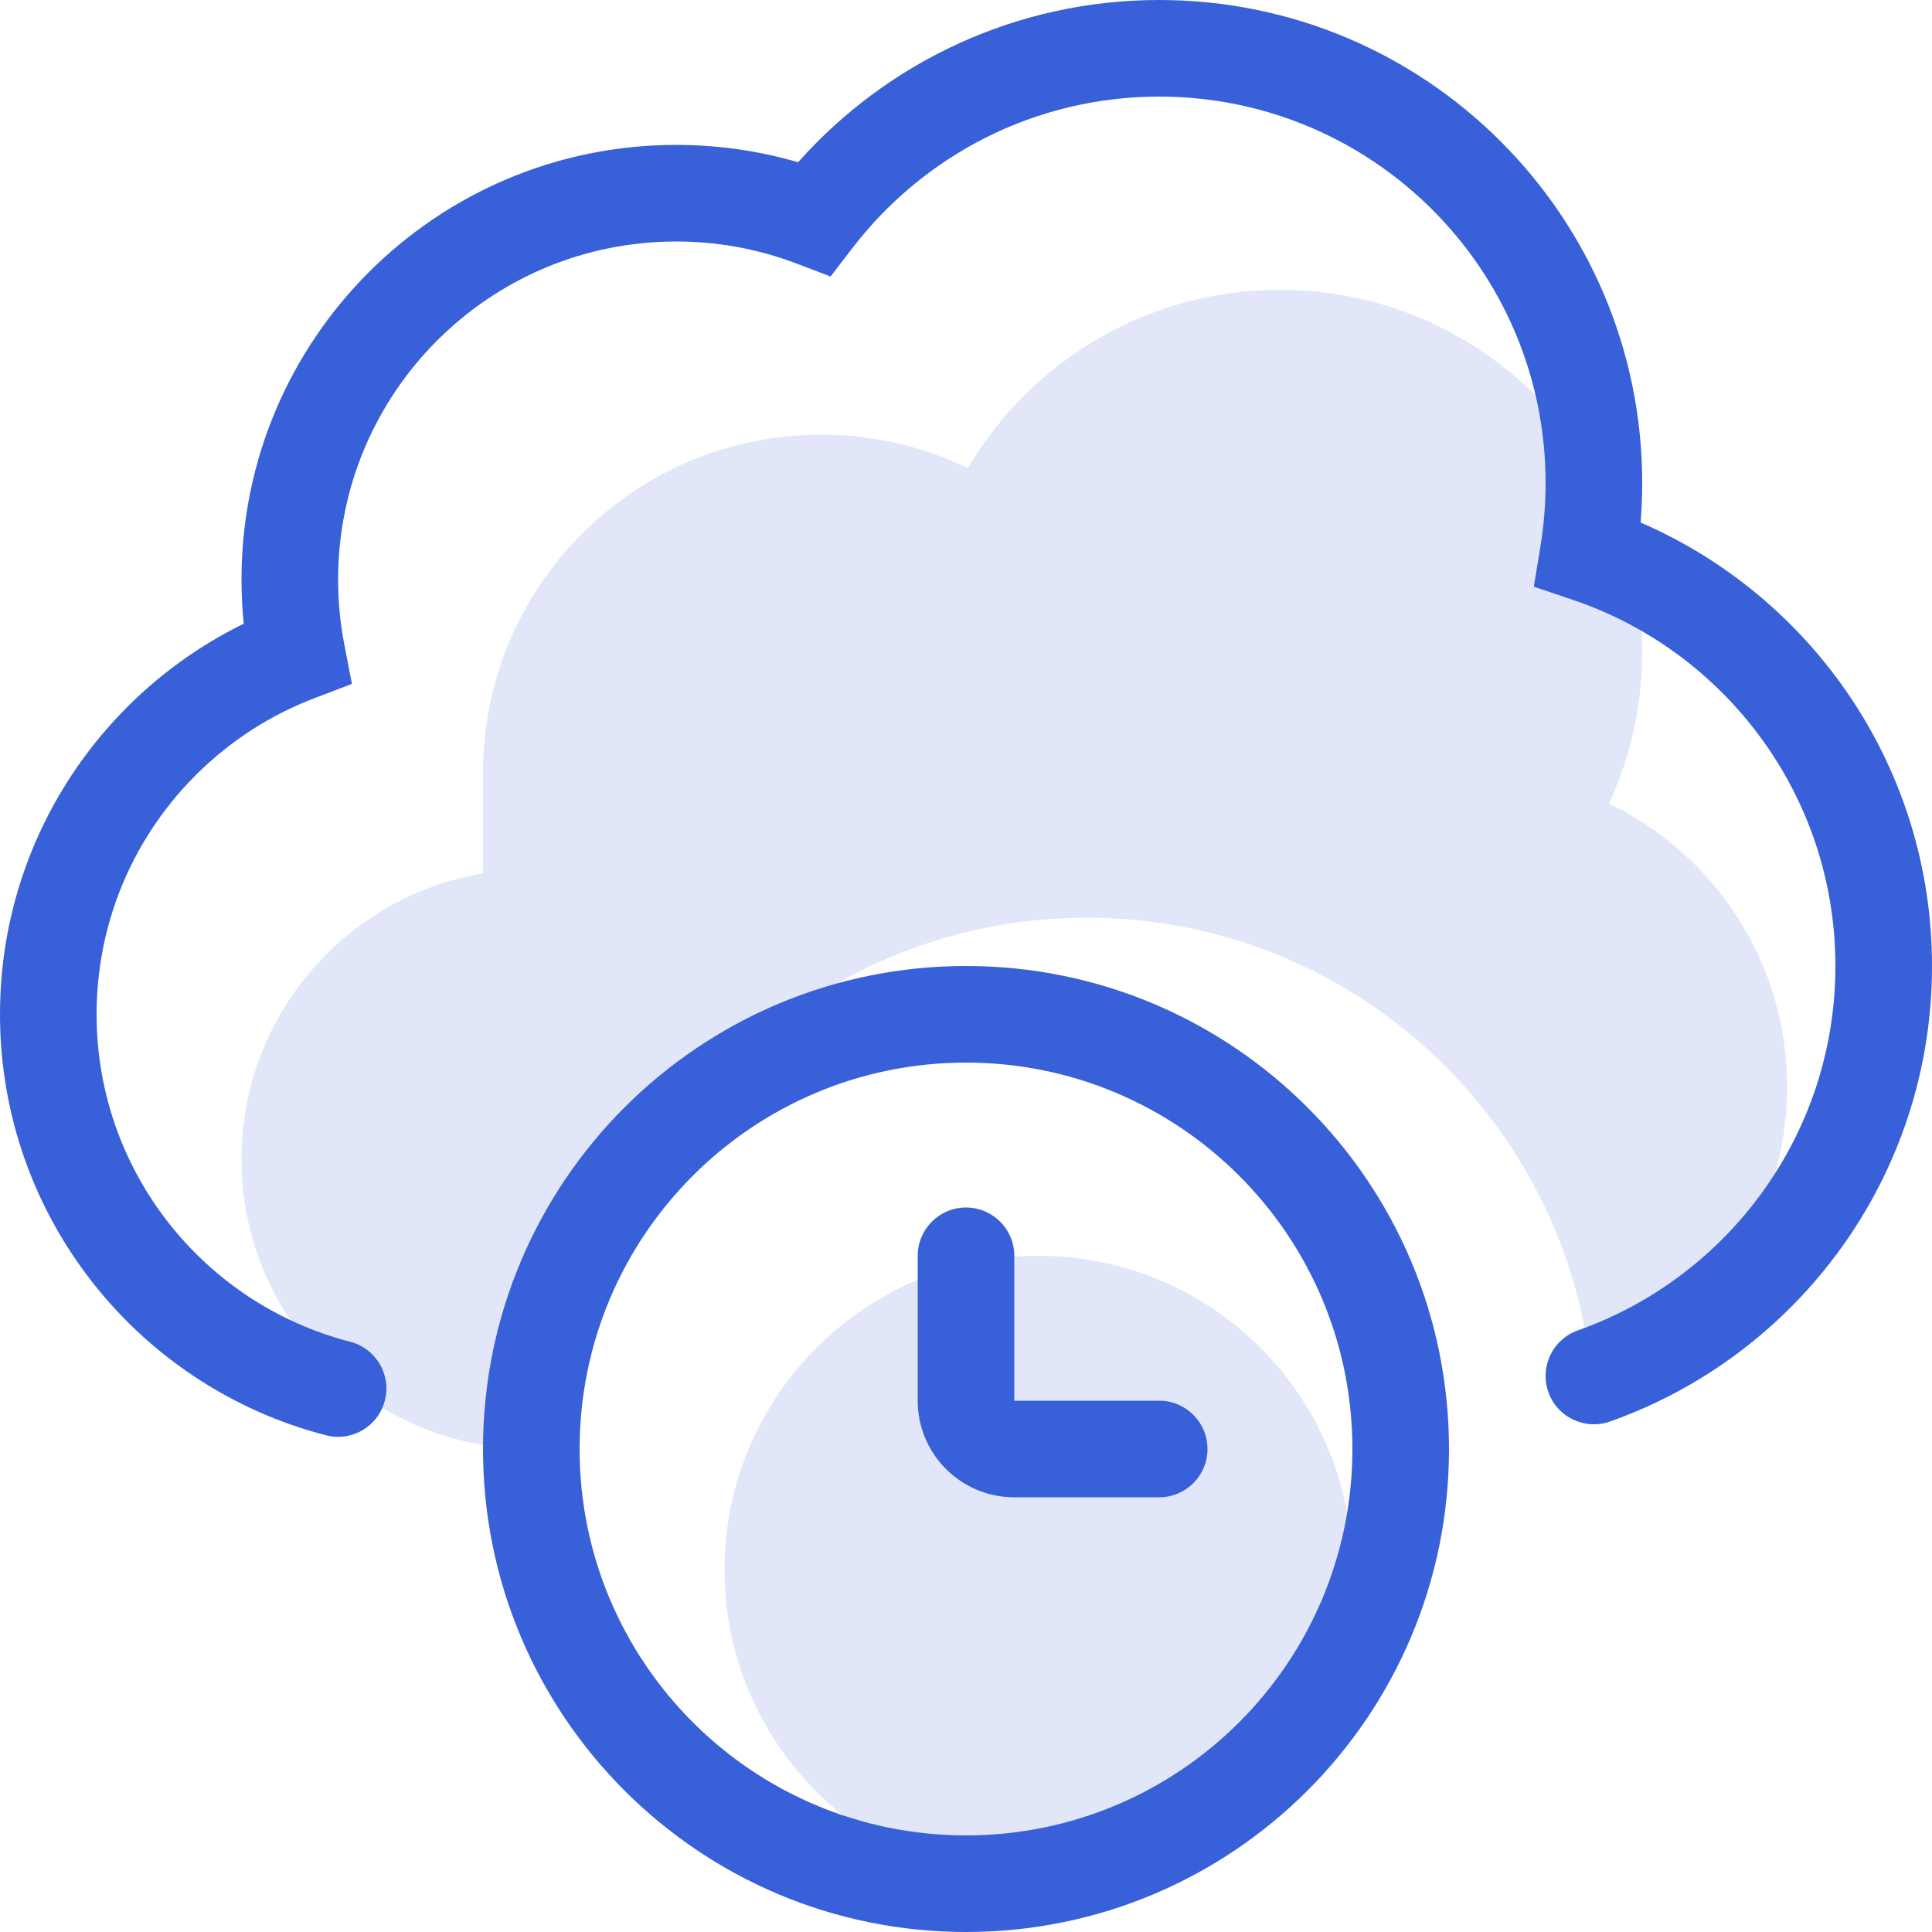 <svg width="40" height="40" viewBox="0 0 40 40" fill="none" xmlns="http://www.w3.org/2000/svg">
<path d="M16.524 3.359C18.354 1.3 21.025 0 24 0C29.523 0 34 4.477 34 10C34 10.275 33.989 10.548 33.967 10.818C37.515 12.353 40 15.885 40 20C40 24.356 37.216 28.058 33.333 29.431C32.812 29.615 32.241 29.342 32.057 28.821C31.873 28.3 32.146 27.729 32.667 27.545C35.775 26.446 38 23.482 38 20C38 16.479 35.724 13.486 32.561 12.418L31.756 12.147L31.894 11.309C31.963 10.883 32 10.446 32 10C32 5.582 28.418 2 24 2C21.413 2 19.114 3.227 17.65 5.134L17.196 5.725L16.499 5.459C15.724 5.163 14.882 5 14 5C10.134 5 7 8.134 7 12C7 12.457 7.044 12.904 7.127 13.335L7.286 14.159L6.502 14.459C3.868 15.465 2 18.016 2 21C2 24.26 4.23 27.002 7.249 27.779C7.784 27.917 8.106 28.462 7.968 28.997C7.831 29.532 7.286 29.854 6.751 29.716C2.869 28.717 0 25.195 0 21C0 17.447 2.059 14.376 5.046 12.913C5.016 12.613 5 12.308 5 12C5 7.029 9.029 3 14 3C14.875 3 15.722 3.125 16.524 3.359Z" fill="#3860D9"/>
<path d="M21 26C21 25.448 20.552 25 20 25C19.448 25 19 25.448 19 26V29C19 30.105 19.895 31 21 31H24C24.552 31 25 30.552 25 30C25 29.448 24.552 29 24 29H21V26Z" fill="#3860D9"/>
<path fill-rule="evenodd" clip-rule="evenodd" d="M10 30C10 24.477 14.477 20 20 20C25.523 20 30 24.477 30 30C30 35.523 25.523 40 20 40C14.477 40 10 35.523 10 30ZM20 22C15.582 22 12 25.582 12 30C12 34.418 15.582 38 20 38C24.418 38 28 34.418 28 30C28 25.582 24.418 22 20 22Z" fill="#3860D9"/>
<g opacity="0.15">
<path d="M34 13.5C34 14.621 33.754 15.684 33.314 16.639C35.495 17.688 37 19.918 37 22.5C37 25.221 35.328 27.552 32.955 28.52C32.461 23.181 27.969 19 22.5 19C16.701 19 12 23.701 12 29.5C12 29.639 12.003 29.778 12.008 29.916C11.68 29.971 11.344 30 11 30C7.686 30 5 27.314 5 24C5 21.027 7.162 18.559 10 18.083V16C10 12.134 13.134 9 17 9C18.088 9 19.119 9.248 20.038 9.692C21.342 7.482 23.748 6 26.5 6C30.642 6 34 9.358 34 13.5Z" fill="#3860D9"/>
<path d="M21.5 39C25.09 39 28 36.09 28 32.5C28 28.91 25.09 26 21.5 26C17.91 26 15 28.91 15 32.5C15 36.09 17.91 39 21.5 39Z" fill="#3860D9"/>
</g>
</svg>

